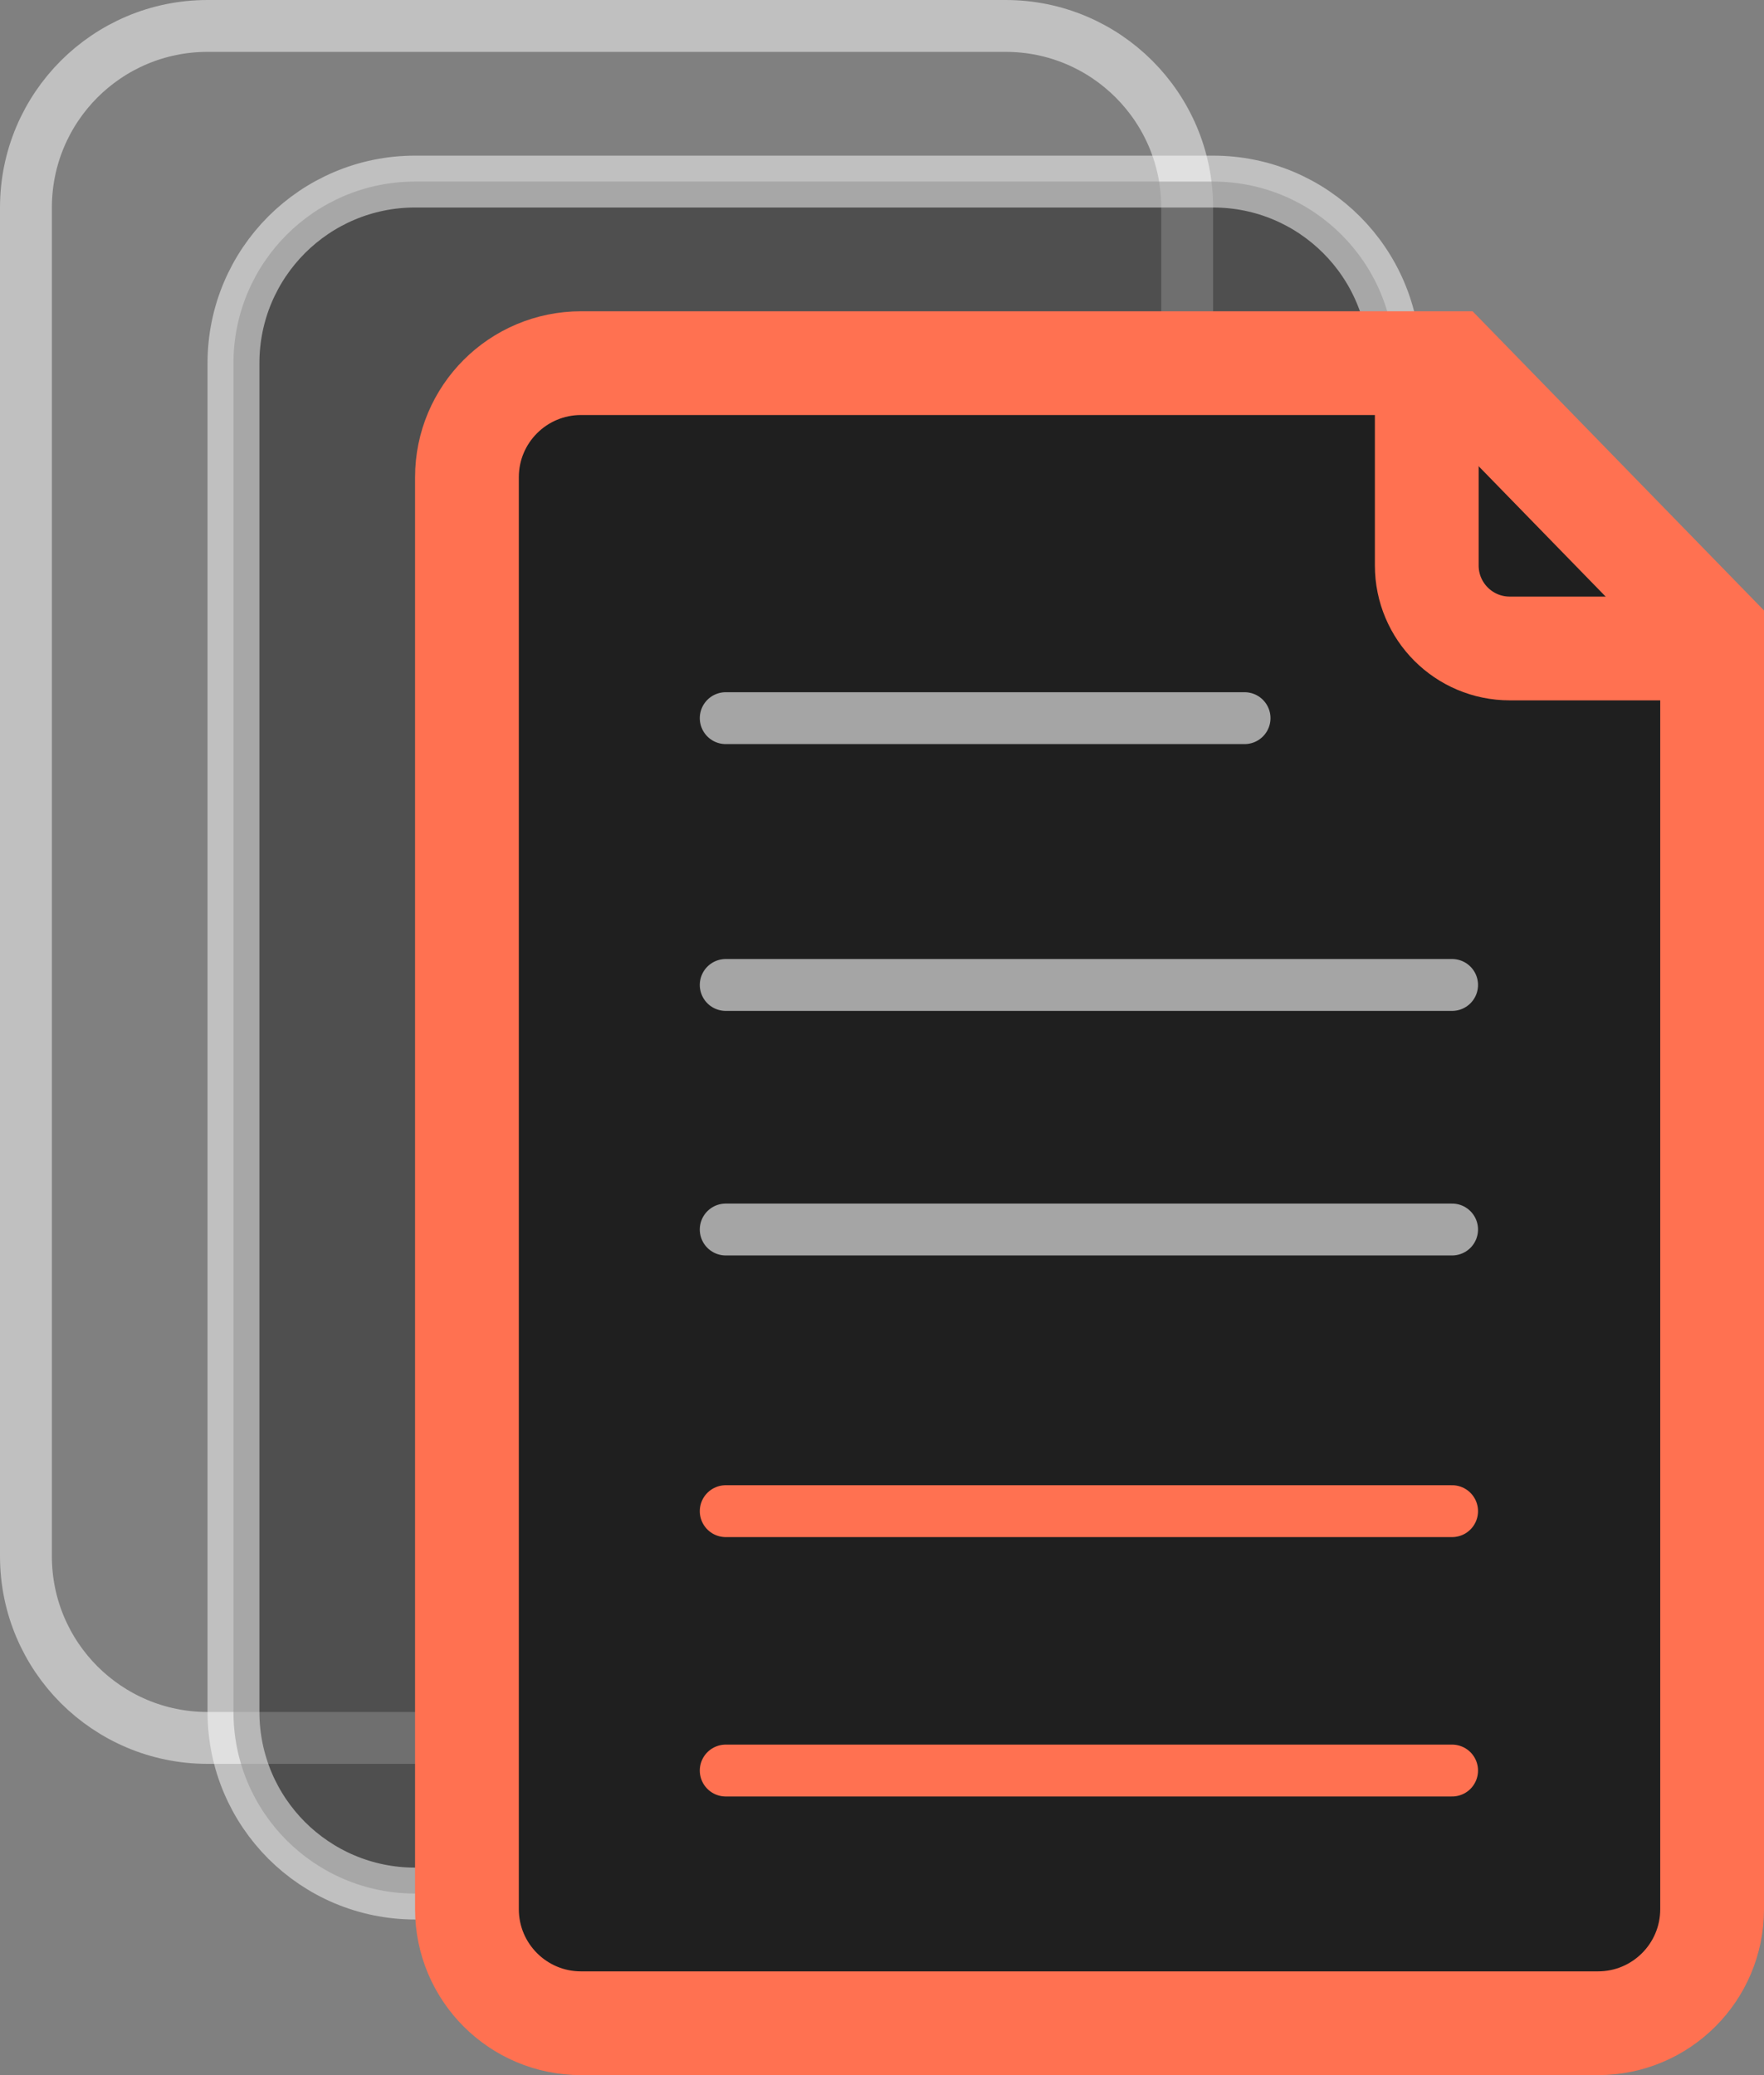 <?xml version="1.0" encoding="UTF-8"?>
<svg width="34px" height="40px" viewBox="0 0 34 40" version="1.1" xmlns="http://www.w3.org/2000/svg" xmlns:xlink="http://www.w3.org/1999/xlink">
    <rect x="0" y="0" width="34" height="40" fill="#808080" stroke="none"/>
    <title>A05A621C-8B0C-456E-83AC-79DC5BE04216</title>
    <g id="Page-1" stroke="none" stroke-width="1" fill="none" fill-rule="evenodd">
        <g id="01.-NROAD-Lading_Final-Design_Desktop" transform="translate(-427, -811)">
            <g id="Group-89" transform="translate(427, 805)">
                <g id="Group-86" transform="translate(0, 6)">
                    <path d="M19.382,0.5 C20.349,0.5 21.224,0.892 21.857,1.525 C22.491,2.159 22.882,3.034 22.882,4 L22.882,4 L22.882,30 C22.882,30.966 22.491,31.841 21.857,32.475 C21.224,33.108 20.349,33.5 19.382,33.5 L19.382,33.5 L4,33.5 C3.034,33.5 2.159,33.108 1.525,32.475 C0.892,31.841 0.5,30.966 0.5,30 L0.5,30 L0.5,4 C0.5,3.034 0.892,2.159 1.525,1.525 C2.159,0.892 3.034,0.5 4,0.5 L4,0.5 Z" id="Rectangle-Copy-66" stroke="#FFFFFF" opacity="0.5"></path>
                    <path d="M23.382,3.5 C24.349,3.5 25.224,3.892 25.857,4.525 C26.491,5.159 26.882,6.034 26.882,7 L26.882,7 L26.882,33 C26.882,33.966 26.491,34.841 25.857,35.475 C25.224,36.108 24.349,36.5 23.382,36.5 L23.382,36.5 L8,36.5 C7.034,36.5 6.159,36.108 5.525,35.475 C4.892,34.841 4.5,33.966 4.5,33 L4.5,33 L4.5,7 C4.5,6.034 4.892,5.159 5.525,4.525 C6.159,3.892 7.034,3.5 8,3.5 L8,3.5 Z" id="Rectangle-Copy-65" stroke="#FFFFFF" fill="#1F1F1F" opacity="0.5"></path>
                    <path d="M27.961,7 L33,12.174 L33,36.8 C33,37.408 32.754,37.958 32.356,38.356 C31.958,38.754 31.408,39 30.8,39 L30.8,39 L11.2,39 C10.592,39 10.042,38.754 9.644,38.356 C9.246,37.958 9,37.408 9,36.8 L9,36.8 L9,9.2 C9,8.592 9.246,8.042 9.644,7.644 C10.042,7.246 10.592,7 11.2,7 L11.2,7 L27.961,7 Z" id="Rectangle" stroke="#FF7151" stroke-width="2" fill="#1F1F1F"></path>
                    <path d="M27.5,6.5 L27.5,10.9 C27.5,11.784 28.216,12.5 29.1,12.5 L33.5,12.5 L33.5,12.5" id="Path" stroke="#FF7151" stroke-width="2" stroke-linejoin="round"></path>
                    <line x1="13.988" y1="13.843" x2="23.988" y2="13.843" id="Path-186" stroke="#FFFFFF" opacity="0.6" stroke-linecap="round" stroke-linejoin="round"></line>
                    <line x1="13.988" y1="18.986" x2="27.988" y2="18.986" id="Path-186-Copy" stroke="#FFFFFF" opacity="0.6" stroke-linecap="round" stroke-linejoin="round"></line>
                    <line x1="13.988" y1="23.7" x2="27.988" y2="23.7" id="Path-186-Copy-2" stroke="#FFFFFF" opacity="0.6" stroke-linecap="round" stroke-linejoin="round"></line>
                    <line x1="13.988" y1="34.129" x2="27.988" y2="34.129" id="Path-186-Copy-4" stroke="#FF7151" stroke-linecap="round" stroke-linejoin="round"></line>
                    <line x1="13.988" y1="29.129" x2="27.988" y2="29.129" id="Path-186-Copy-6" stroke="#FF7151" stroke-linecap="round" stroke-linejoin="round"></line>
                </g>
            </g>
        </g>
    </g>
</svg>